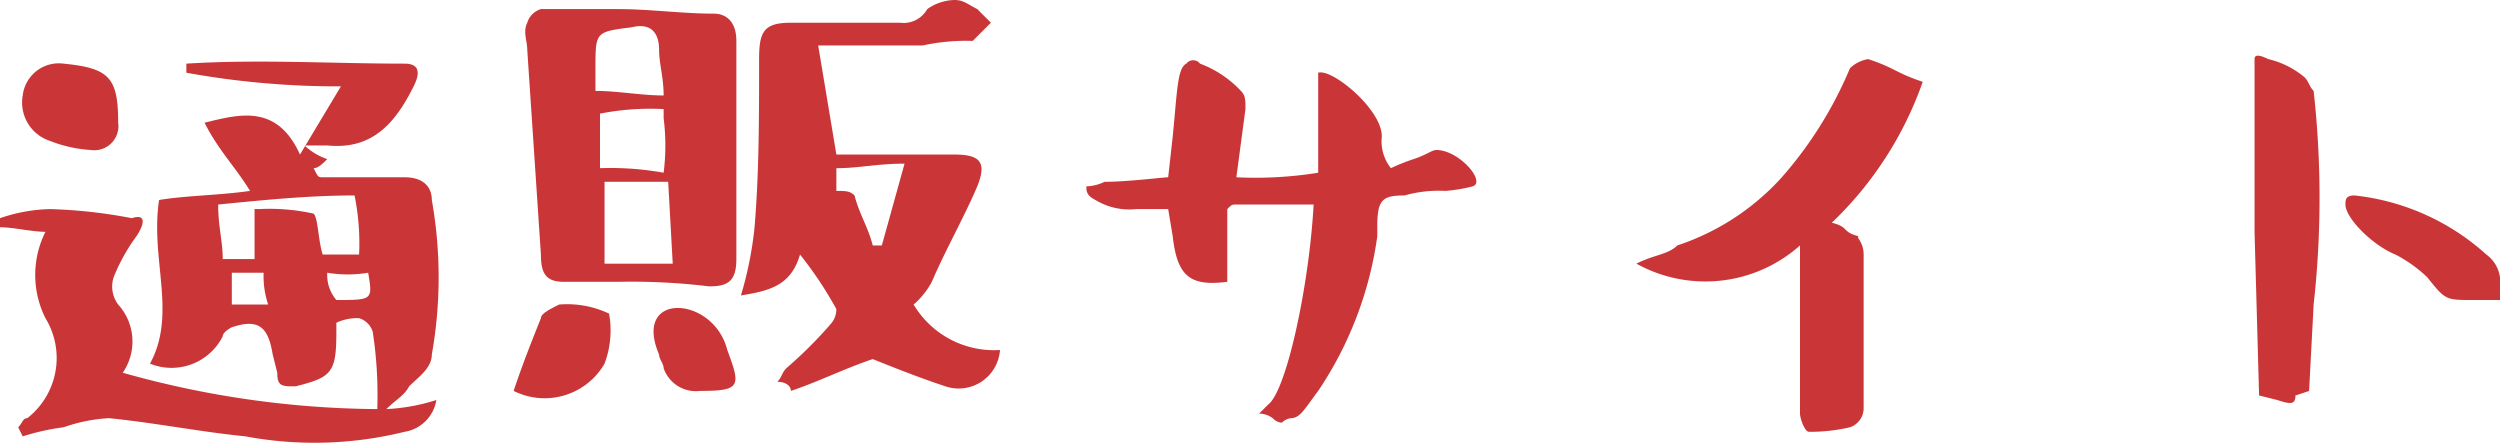 <svg id="レイヤー_1" data-name="レイヤー 1" xmlns="http://www.w3.org/2000/svg" viewBox="0 0 55 9.739"><defs><style>.cls-1{fill:#ca3638;}</style></defs><path class="cls-1" d="M15.7,1.5c.4,0,.3.3.2.5-.4.8-.9,1.4-1.9,1.3h-.5a1.332,1.332,0,0,0,.5.3c-.1.1-.2.2-.3.2.1.2.1.2.2.2h1.8c.4,0,.6.2.6.5a9.7,9.7,0,0,1,0,3.4c0,.3-.3.5-.5.7-.1.2-.3.3-.5.5a4.253,4.253,0,0,0,1.1-.2.842.842,0,0,1-.7.7,8.27,8.27,0,0,1-3.5.1c-1-.1-2-.3-3-.4a3.553,3.553,0,0,0-1,.2,5.073,5.073,0,0,0-.9.2l-.1-.2c.1-.1.1-.2.2-.2a1.679,1.679,0,0,0,.4-2.2,2.118,2.118,0,0,1,0-1.9c-.3,0-.7-.1-1-.1V4.9a3.6,3.6,0,0,1,1.1-.2,11.019,11.019,0,0,1,1.8.2c.3-.1.3.1.1.4a4.053,4.053,0,0,0-.5.9.661.661,0,0,0,.1.6,1.209,1.209,0,0,1,.1,1.5,21.046,21.046,0,0,0,5.6.8A9.15,9.15,0,0,0,15,7.4a.451.451,0,0,0-.3-.3,1.087,1.087,0,0,0-.5.1v.2c0,.9-.1,1-.9,1.2-.3,0-.4,0-.4-.3l-.1-.4c-.1-.6-.3-.8-.9-.6,0,0-.2.1-.2.2a1.26,1.26,0,0,1-1.6.6c.6-1.1,0-2.3.2-3.6.6-.1,1.3-.1,2-.2-.3-.5-.7-.9-1-1.5.8-.2,1.6-.4,2.1.7L14.3,2a18.7,18.7,0,0,1-3.4-.3V1.5C12.5,1.4,14.1,1.5,15.7,1.5Zm-8.4.7a.887.887,0,0,0,.6,1,2.92,2.92,0,0,0,.9.2.53.53,0,0,0,.6-.6c0-1-.2-1.2-1.2-1.3A.8.8,0,0,0,7.3,2.2Zm5.2,2.5a4.483,4.483,0,0,1,1.2.1c.1.1.1.6.2.9h.8a5.283,5.283,0,0,0-.1-1.3c-1,0-2,.1-3,.2,0,.5.1.8.1,1.2h.7V4.7Zm-.6,2.1h.8a1.952,1.952,0,0,1-.1-.7h-.7ZM14,6.1a.845.845,0,0,0,.2.6c.8,0,.8,0,.7-.6A2.7,2.7,0,0,1,14,6.1Z" transform="translate(-6.8 -0.1)"/><path class="cls-1" d="M18.7,7.1c0-.1.2-.2.4-.3a2.153,2.153,0,0,1,1.1.2,2.079,2.079,0,0,1-.1,1.1,1.521,1.521,0,0,1-2,.6C18.3,8.1,18.5,7.6,18.7,7.1Zm1.7-.8H19.2c-.4,0-.5-.2-.5-.6l-.3-4.5c0-.2-.1-.4,0-.6a.451.451,0,0,1,.3-.3h1.7c.7,0,1.4.1,2.1.1.3,0,.5.2.5.6V5.8c0,.5-.2.6-.6.6A14.084,14.084,0,0,0,20.4,6.3Zm.9-5.1c0-.4-.2-.6-.6-.5-.8.1-.8.1-.8.9v.5c.5,0,1,.1,1.5.1C21.4,1.8,21.3,1.5,21.3,1.2Zm.1,1.5V2.5a5.721,5.721,0,0,0-1.4.1V3.8a6.6,6.6,0,0,1,1.4.1A4.8,4.8,0,0,0,21.4,2.7Zm.2,3.2-.1-1.8H20.1V5.9Zm-.2,2.3c0-.1-.1-.2-.1-.3-.6-1.4,1.2-1.3,1.5-.1.3.8.3.9-.6.9A.749.749,0,0,1,21.4,8.2Zm2.5.3c.1-.1.1-.2.2-.3a9.428,9.428,0,0,0,1-1,.494.494,0,0,0,.1-.3,8.342,8.342,0,0,0-.8-1.2c-.2.7-.7.8-1.3.9a7.972,7.972,0,0,0,.3-1.5c.1-1.2.1-2.4.1-3.7,0-.6.1-.8.7-.8h2.4a.6.6,0,0,0,.6-.3,1.072,1.072,0,0,1,.6-.2c.2,0,.3.1.5.2l.3.3-.4.4a4.484,4.484,0,0,0-1.1.1H24.8l.4,2.4h2.6c.6,0,.7.2.5.7-.3.7-.7,1.4-1,2.1a1.756,1.756,0,0,1-.4.5,2.058,2.058,0,0,0,1.9,1,.912.912,0,0,1-1.2.8C27,8.4,26.5,8.2,26,8c-.6.2-1.2.5-1.8.7C24.2,8.6,24.1,8.5,23.9,8.5Zm2.8-4.8c-.6,0-1,.1-1.5.1v.5c.2,0,.3,0,.4.1.1.4.3.7.4,1.1h.2Z" transform="translate(-6.8 -0.1)"/><path class="cls-1" d="M37.4,3.8a4.2,4.2,0,0,1,.5-.2c.3-.1.4-.2.5-.2.5,0,1.1.7.8.8a3.536,3.536,0,0,1-.6.1,2.769,2.769,0,0,0-.9.1c-.5,0-.6.1-.6.7v.2a8.067,8.067,0,0,1-1.3,3.4c-.3.4-.4.6-.6.6a.349.349,0,0,0-.2.1.31.31,0,0,1-.2-.1.494.494,0,0,0-.3-.1l.2-.2c.4-.3.9-2.6,1-4.4H34c-.1,0-.1,0-.2.1V6.3c-.8.1-1.1-.1-1.2-1l-.1-.6h-.7a1.44,1.44,0,0,1-.9-.2c-.2-.1-.2-.2-.2-.3a1,1,0,0,0,.4-.1c.5,0,1.3-.1,1.4-.1l.1-.9c.1-1,.1-1.5.3-1.6a.188.188,0,0,1,.3,0,2.361,2.361,0,0,1,.9.6c.1.1.1.2.1.4L34,4a8.663,8.663,0,0,0,1.8-.1V1.7c.3-.1,1.4.8,1.4,1.4A.956.956,0,0,0,37.4,3.8Z" transform="translate(-6.8 -0.1)"/><path class="cls-1" d="M47.1,5c.4.1.2.2.6.3-.1,0,.1.1.1.4V9.1a.446.446,0,0,1-.3.4,3.869,3.869,0,0,1-.9.1c-.1,0-.2-.3-.2-.4V5.5a3.132,3.132,0,0,1-3.6.4c.4-.2.7-.2.9-.4A5.369,5.369,0,0,0,46,4a8.74,8.74,0,0,0,1.5-2.4.758.758,0,0,1,.4-.2c.6.2.6.3,1.2.5A7.894,7.894,0,0,1,47.1,5Z" transform="translate(-6.8 -0.1)"/><path class="cls-1" d="M56.4,5.2V1.4q0-.15.3,0a1.915,1.915,0,0,1,.8.4c.1.1.1.2.2.3a21.312,21.312,0,0,1,0,4.7l-.1,1.9-.3.1c0,.2-.1.2-.4.1l-.4-.1-.1-3.6Zm4.8,1.5c-.6,0-.6,0-1-.5a3.039,3.039,0,0,0-.7-.5c-.5-.2-1.1-.8-1.1-1.1,0-.1,0-.2.2-.2a5.149,5.149,0,0,1,2.9,1.3.745.745,0,0,1,.3.7v.3Z" transform="translate(-6.8 -0.1)"/></svg>